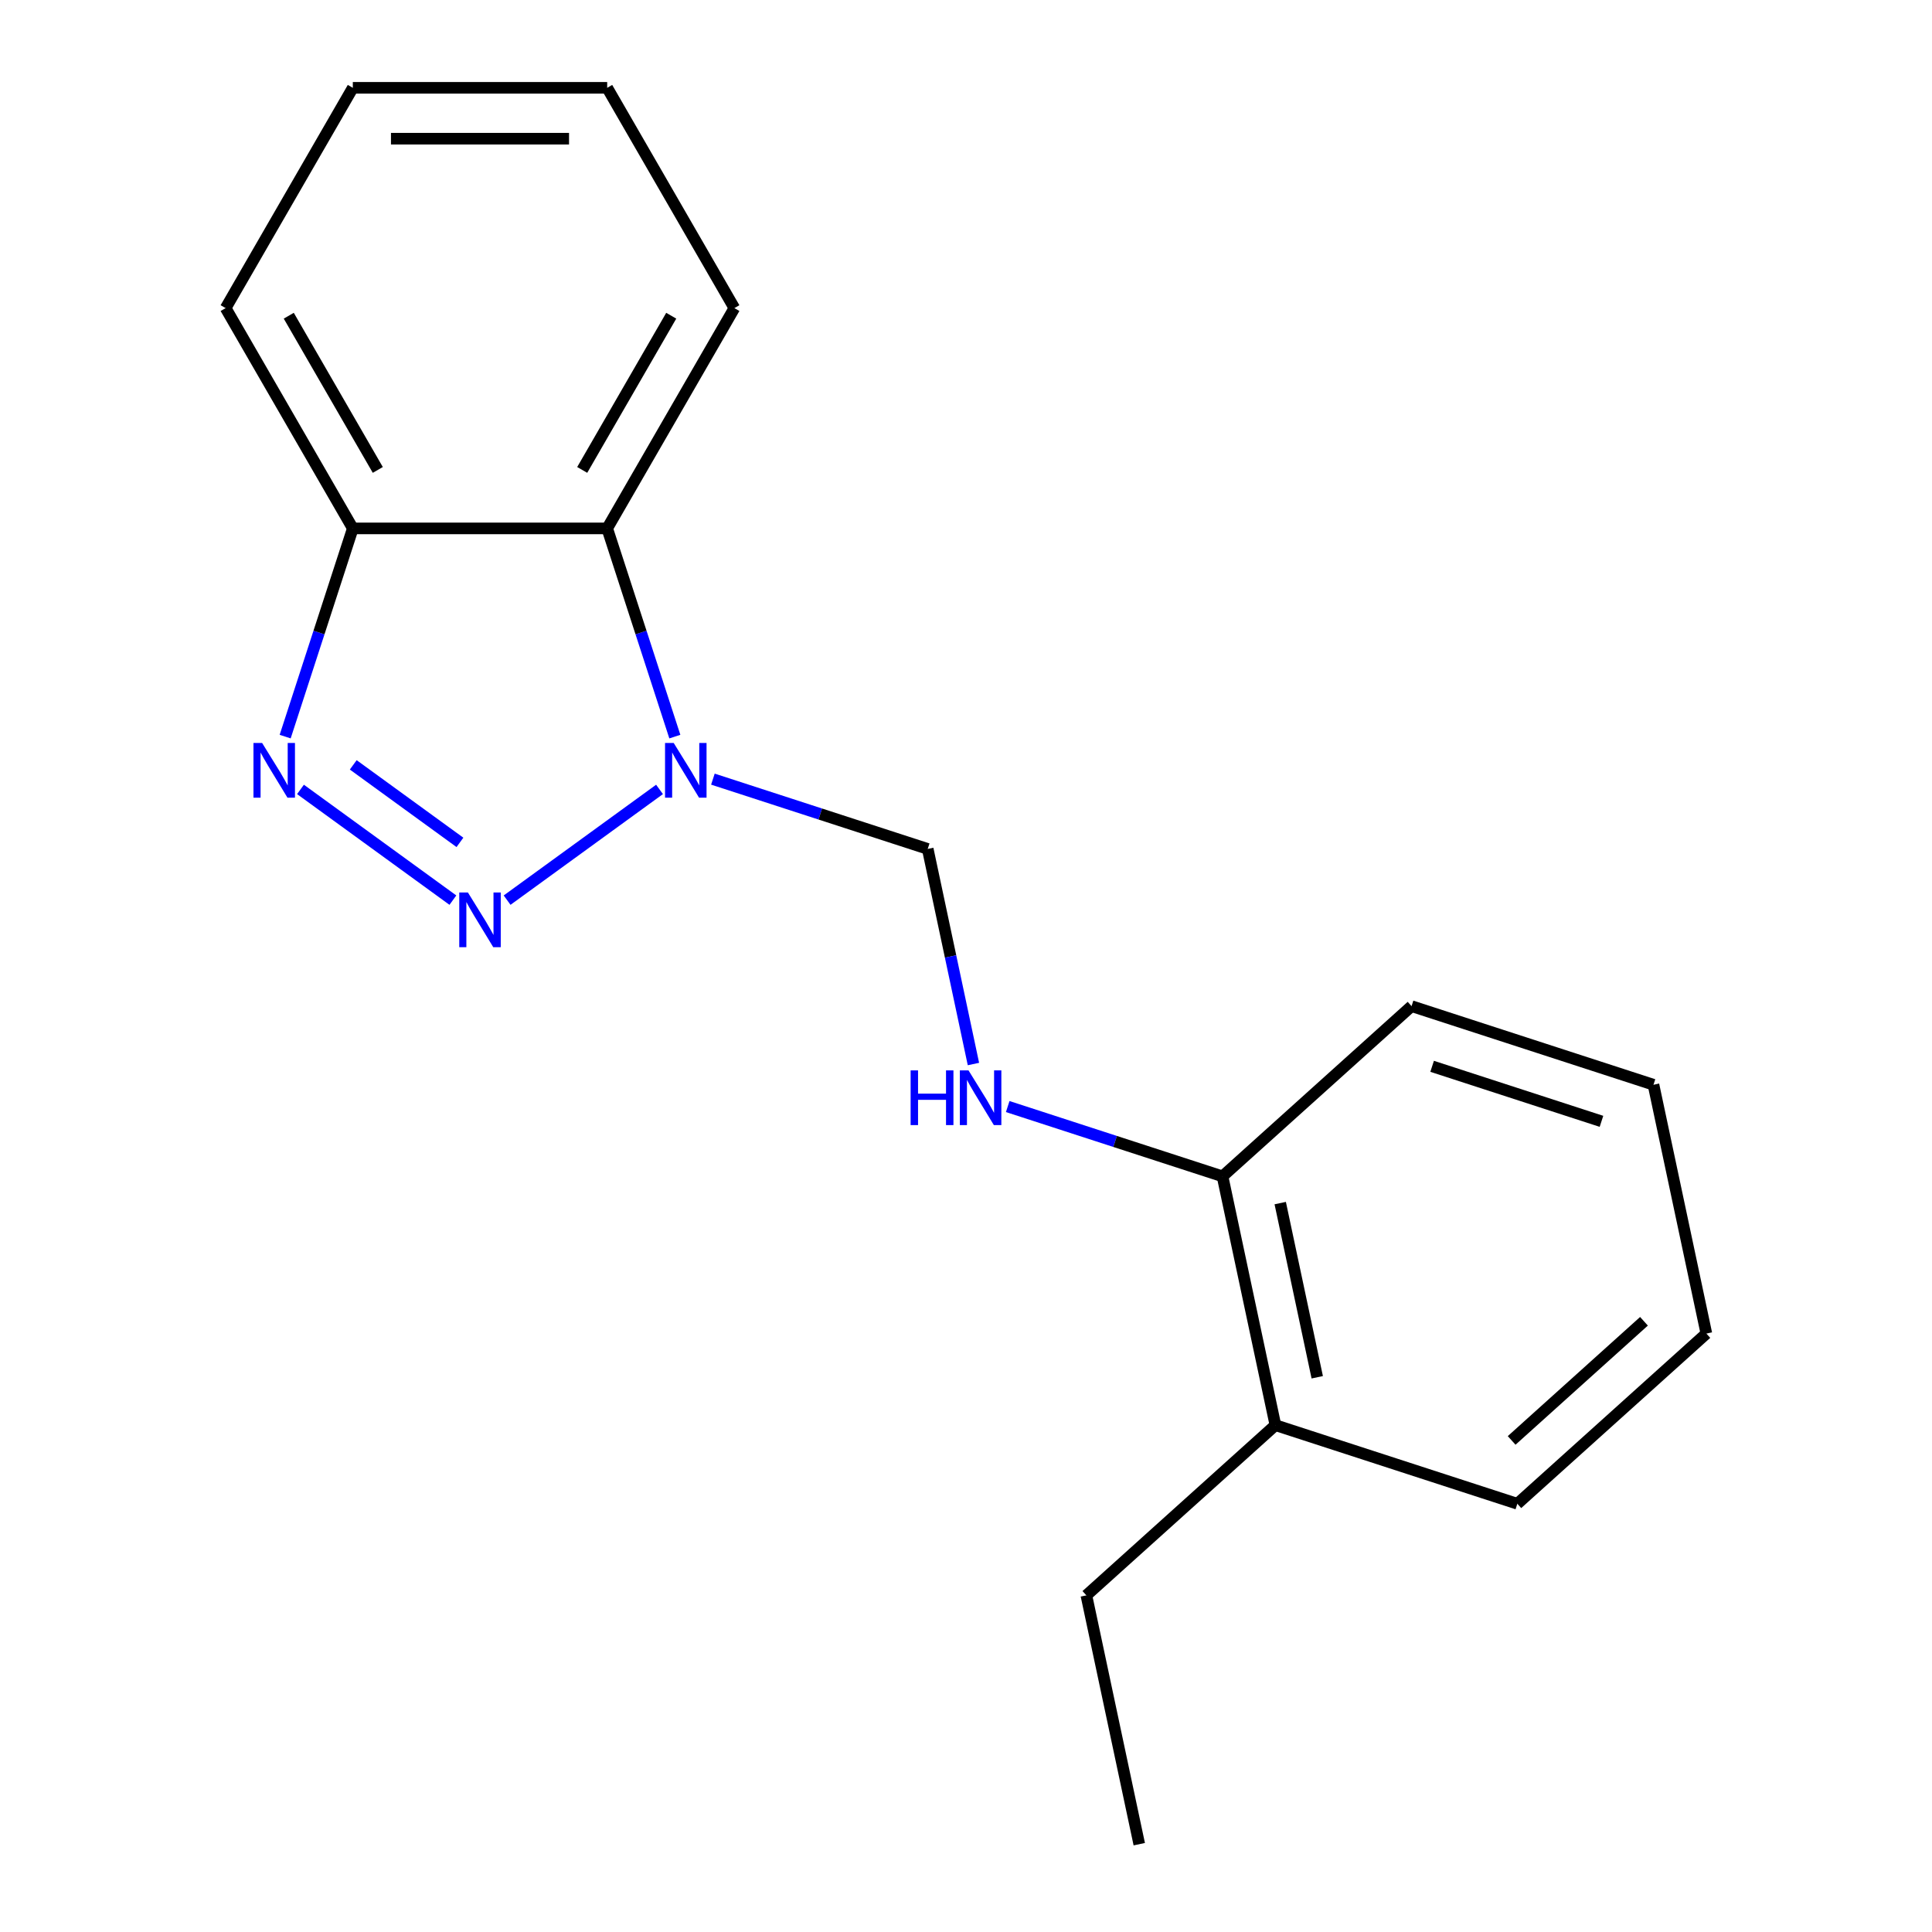<?xml version='1.0' encoding='iso-8859-1'?>
<svg version='1.1' baseProfile='full'
              xmlns='http://www.w3.org/2000/svg'
                      xmlns:rdkit='http://www.rdkit.org/xml'
                      xmlns:xlink='http://www.w3.org/1999/xlink'
                  xml:space='preserve'
width='1000px' height='1000px' viewBox='0 0 1000 1000'>
<!-- END OF HEADER -->
<rect style='opacity:1.0;fill:#FFFFFF;stroke:none' width='1000' height='1000' x='0' y='0'> </rect>
<path class='bond-0' d='M 262.48,465.913 L 341.368,408.598' style='fill:none;fill-rule:evenodd;stroke:#0000FF;stroke-width:6px;stroke-linecap:butt;stroke-linejoin:miter;stroke-opacity:1' />
<path class='bond-1' d='M 234.417,465.913 L 155.53,408.598' style='fill:none;fill-rule:evenodd;stroke:#0000FF;stroke-width:6px;stroke-linecap:butt;stroke-linejoin:miter;stroke-opacity:1' />
<path class='bond-1' d='M 238.062,436.013 L 182.841,395.892' style='fill:none;fill-rule:evenodd;stroke:#0000FF;stroke-width:6px;stroke-linecap:butt;stroke-linejoin:miter;stroke-opacity:1' />
<path class='bond-2' d='M 349.296,381.267 L 331.788,327.384' style='fill:none;fill-rule:evenodd;stroke:#0000FF;stroke-width:6px;stroke-linecap:butt;stroke-linejoin:miter;stroke-opacity:1' />
<path class='bond-2' d='M 331.788,327.384 L 314.28,273.5' style='fill:none;fill-rule:evenodd;stroke:#000000;stroke-width:6px;stroke-linecap:butt;stroke-linejoin:miter;stroke-opacity:1' />
<path class='bond-4' d='M 368.998,403.278 L 424.591,421.341' style='fill:none;fill-rule:evenodd;stroke:#0000FF;stroke-width:6px;stroke-linecap:butt;stroke-linejoin:miter;stroke-opacity:1' />
<path class='bond-4' d='M 424.591,421.341 L 480.184,439.405' style='fill:none;fill-rule:evenodd;stroke:#000000;stroke-width:6px;stroke-linecap:butt;stroke-linejoin:miter;stroke-opacity:1' />
<path class='bond-3' d='M 147.602,381.267 L 165.11,327.384' style='fill:none;fill-rule:evenodd;stroke:#0000FF;stroke-width:6px;stroke-linecap:butt;stroke-linejoin:miter;stroke-opacity:1' />
<path class='bond-3' d='M 165.11,327.384 L 182.618,273.5' style='fill:none;fill-rule:evenodd;stroke:#000000;stroke-width:6px;stroke-linecap:butt;stroke-linejoin:miter;stroke-opacity:1' />
<path class='bond-8' d='M 314.28,273.5 L 380.111,159.477' style='fill:none;fill-rule:evenodd;stroke:#000000;stroke-width:6px;stroke-linecap:butt;stroke-linejoin:miter;stroke-opacity:1' />
<path class='bond-8' d='M 301.35,243.231 L 347.432,163.415' style='fill:none;fill-rule:evenodd;stroke:#000000;stroke-width:6px;stroke-linecap:butt;stroke-linejoin:miter;stroke-opacity:1' />
<path class='bond-18' d='M 314.28,273.5 L 182.618,273.5' style='fill:none;fill-rule:evenodd;stroke:#000000;stroke-width:6px;stroke-linecap:butt;stroke-linejoin:miter;stroke-opacity:1' />
<path class='bond-9' d='M 182.618,273.5 L 116.787,159.477' style='fill:none;fill-rule:evenodd;stroke:#000000;stroke-width:6px;stroke-linecap:butt;stroke-linejoin:miter;stroke-opacity:1' />
<path class='bond-9' d='M 195.548,243.231 L 149.466,163.415' style='fill:none;fill-rule:evenodd;stroke:#000000;stroke-width:6px;stroke-linecap:butt;stroke-linejoin:miter;stroke-opacity:1' />
<path class='bond-5' d='M 480.184,439.405 L 492.017,495.071' style='fill:none;fill-rule:evenodd;stroke:#000000;stroke-width:6px;stroke-linecap:butt;stroke-linejoin:miter;stroke-opacity:1' />
<path class='bond-5' d='M 492.017,495.071 L 503.849,550.738' style='fill:none;fill-rule:evenodd;stroke:#0000FF;stroke-width:6px;stroke-linecap:butt;stroke-linejoin:miter;stroke-opacity:1' />
<path class='bond-6' d='M 521.59,572.749 L 577.183,590.812' style='fill:none;fill-rule:evenodd;stroke:#0000FF;stroke-width:6px;stroke-linecap:butt;stroke-linejoin:miter;stroke-opacity:1' />
<path class='bond-6' d='M 577.183,590.812 L 632.777,608.876' style='fill:none;fill-rule:evenodd;stroke:#000000;stroke-width:6px;stroke-linecap:butt;stroke-linejoin:miter;stroke-opacity:1' />
<path class='bond-7' d='M 632.777,608.876 L 660.151,737.661' style='fill:none;fill-rule:evenodd;stroke:#000000;stroke-width:6px;stroke-linecap:butt;stroke-linejoin:miter;stroke-opacity:1' />
<path class='bond-7' d='M 662.64,622.719 L 681.802,712.868' style='fill:none;fill-rule:evenodd;stroke:#000000;stroke-width:6px;stroke-linecap:butt;stroke-linejoin:miter;stroke-opacity:1' />
<path class='bond-11' d='M 632.777,608.876 L 730.621,520.776' style='fill:none;fill-rule:evenodd;stroke:#000000;stroke-width:6px;stroke-linecap:butt;stroke-linejoin:miter;stroke-opacity:1' />
<path class='bond-10' d='M 660.151,737.661 L 562.307,825.76' style='fill:none;fill-rule:evenodd;stroke:#000000;stroke-width:6px;stroke-linecap:butt;stroke-linejoin:miter;stroke-opacity:1' />
<path class='bond-12' d='M 660.151,737.661 L 785.369,778.347' style='fill:none;fill-rule:evenodd;stroke:#000000;stroke-width:6px;stroke-linecap:butt;stroke-linejoin:miter;stroke-opacity:1' />
<path class='bond-14' d='M 380.111,159.477 L 314.28,45.455' style='fill:none;fill-rule:evenodd;stroke:#000000;stroke-width:6px;stroke-linecap:butt;stroke-linejoin:miter;stroke-opacity:1' />
<path class='bond-15' d='M 116.787,159.477 L 182.618,45.455' style='fill:none;fill-rule:evenodd;stroke:#000000;stroke-width:6px;stroke-linecap:butt;stroke-linejoin:miter;stroke-opacity:1' />
<path class='bond-13' d='M 562.307,825.76 L 589.681,954.545' style='fill:none;fill-rule:evenodd;stroke:#000000;stroke-width:6px;stroke-linecap:butt;stroke-linejoin:miter;stroke-opacity:1' />
<path class='bond-16' d='M 730.621,520.776 L 855.839,561.462' style='fill:none;fill-rule:evenodd;stroke:#000000;stroke-width:6px;stroke-linecap:butt;stroke-linejoin:miter;stroke-opacity:1' />
<path class='bond-16' d='M 741.267,551.923 L 828.919,580.403' style='fill:none;fill-rule:evenodd;stroke:#000000;stroke-width:6px;stroke-linecap:butt;stroke-linejoin:miter;stroke-opacity:1' />
<path class='bond-20' d='M 785.369,778.347 L 883.213,690.248' style='fill:none;fill-rule:evenodd;stroke:#000000;stroke-width:6px;stroke-linecap:butt;stroke-linejoin:miter;stroke-opacity:1' />
<path class='bond-20' d='M 782.426,745.563 L 850.917,683.894' style='fill:none;fill-rule:evenodd;stroke:#000000;stroke-width:6px;stroke-linecap:butt;stroke-linejoin:miter;stroke-opacity:1' />
<path class='bond-19' d='M 314.28,45.455 L 182.618,45.455' style='fill:none;fill-rule:evenodd;stroke:#000000;stroke-width:6px;stroke-linecap:butt;stroke-linejoin:miter;stroke-opacity:1' />
<path class='bond-19' d='M 294.531,71.787 L 202.367,71.787' style='fill:none;fill-rule:evenodd;stroke:#000000;stroke-width:6px;stroke-linecap:butt;stroke-linejoin:miter;stroke-opacity:1' />
<path class='bond-17' d='M 855.839,561.462 L 883.213,690.248' style='fill:none;fill-rule:evenodd;stroke:#000000;stroke-width:6px;stroke-linecap:butt;stroke-linejoin:miter;stroke-opacity:1' />
<path  class='atom-0' d='M 242.189 461.948
L 251.469 476.948
Q 252.389 478.428, 253.869 481.108
Q 255.349 483.788, 255.429 483.948
L 255.429 461.948
L 259.189 461.948
L 259.189 490.268
L 255.309 490.268
L 245.349 473.868
Q 244.189 471.948, 242.949 469.748
Q 241.749 467.548, 241.389 466.868
L 241.389 490.268
L 237.709 490.268
L 237.709 461.948
L 242.189 461.948
' fill='#0000FF'/>
<path  class='atom-1' d='M 348.706 384.559
L 357.986 399.559
Q 358.906 401.039, 360.386 403.719
Q 361.866 406.399, 361.946 406.559
L 361.946 384.559
L 365.706 384.559
L 365.706 412.879
L 361.826 412.879
L 351.866 396.479
Q 350.706 394.559, 349.466 392.359
Q 348.266 390.159, 347.906 389.479
L 347.906 412.879
L 344.226 412.879
L 344.226 384.559
L 348.706 384.559
' fill='#0000FF'/>
<path  class='atom-2' d='M 135.672 384.559
L 144.952 399.559
Q 145.872 401.039, 147.352 403.719
Q 148.832 406.399, 148.912 406.559
L 148.912 384.559
L 152.672 384.559
L 152.672 412.879
L 148.792 412.879
L 138.832 396.479
Q 137.672 394.559, 136.432 392.359
Q 135.232 390.159, 134.872 389.479
L 134.872 412.879
L 131.192 412.879
L 131.192 384.559
L 135.672 384.559
' fill='#0000FF'/>
<path  class='atom-6' d='M 471.338 554.03
L 475.178 554.03
L 475.178 566.07
L 489.658 566.07
L 489.658 554.03
L 493.498 554.03
L 493.498 582.35
L 489.658 582.35
L 489.658 569.27
L 475.178 569.27
L 475.178 582.35
L 471.338 582.35
L 471.338 554.03
' fill='#0000FF'/>
<path  class='atom-6' d='M 501.298 554.03
L 510.578 569.03
Q 511.498 570.51, 512.978 573.19
Q 514.458 575.87, 514.538 576.03
L 514.538 554.03
L 518.298 554.03
L 518.298 582.35
L 514.418 582.35
L 504.458 565.95
Q 503.298 564.03, 502.058 561.83
Q 500.858 559.63, 500.498 558.95
L 500.498 582.35
L 496.818 582.35
L 496.818 554.03
L 501.298 554.03
' fill='#0000FF'/>
</svg>

